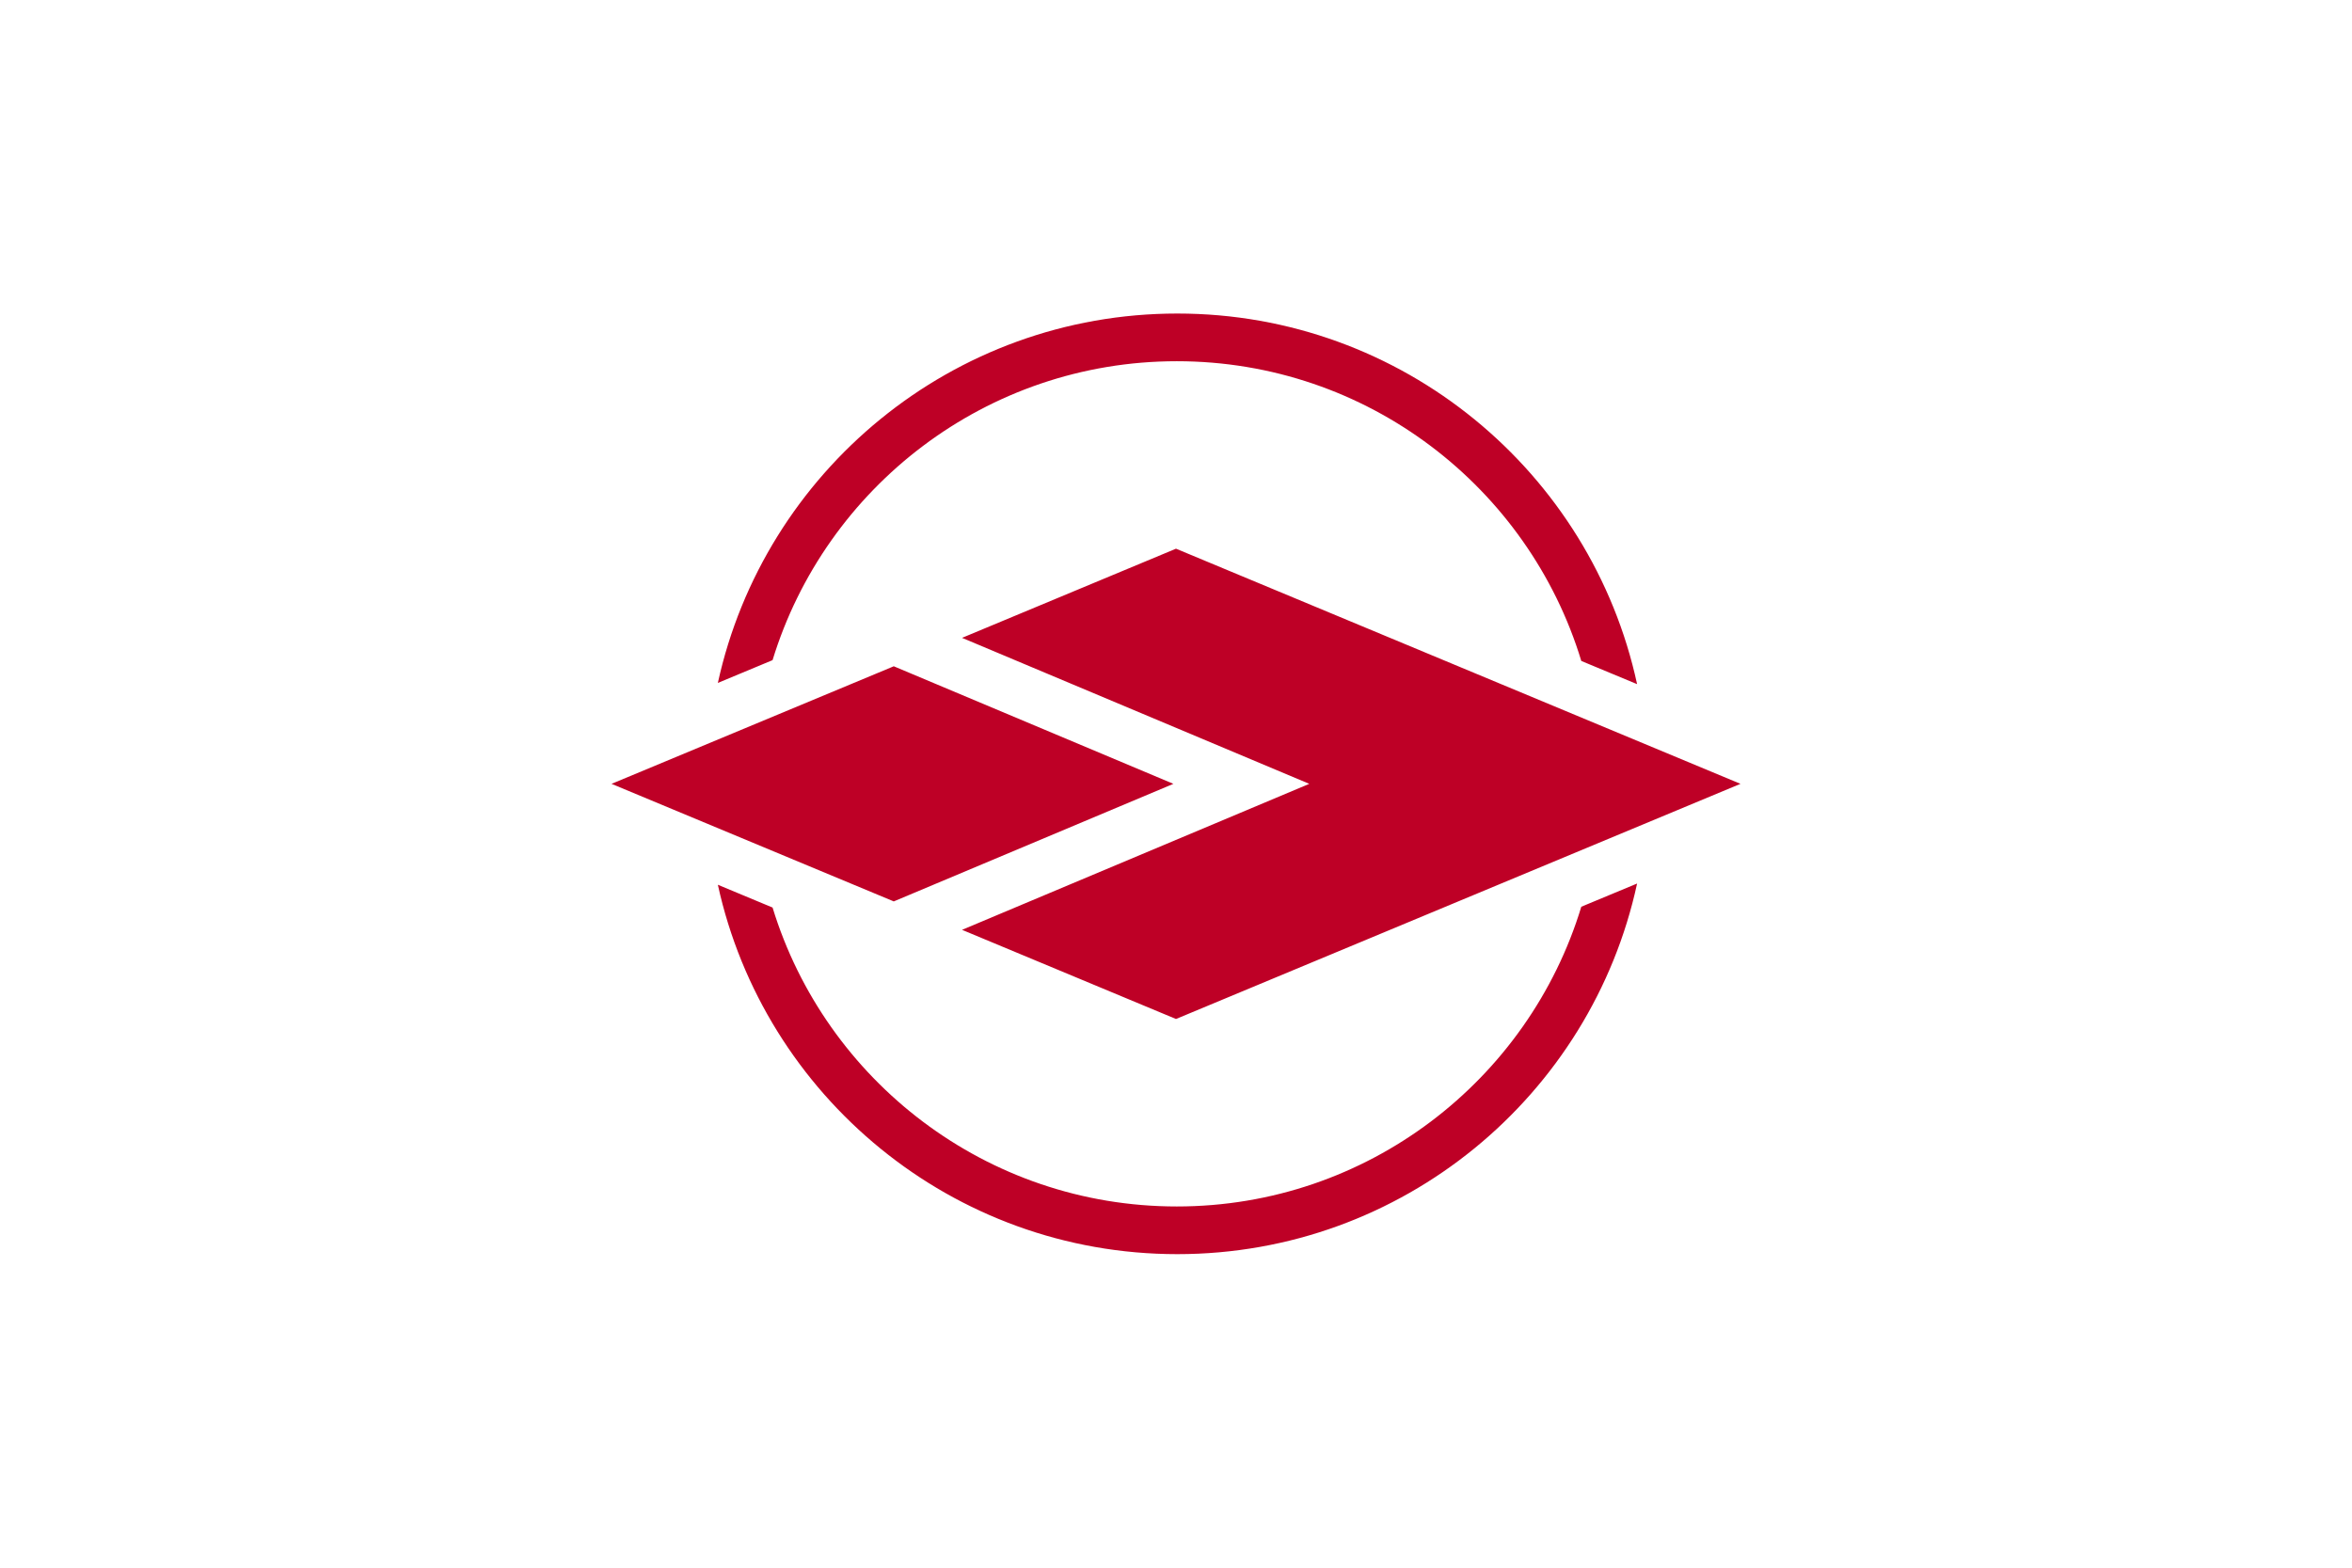 <?xml version="1.0" encoding="UTF-8" standalone="no"?>
<!-- Created with Inkscape (http://www.inkscape.org/) -->
<svg
   xmlns:svg="http://www.w3.org/2000/svg"
   xmlns="http://www.w3.org/2000/svg"
   version="1.0"
   width="900"
   height="600"
   id="svg2">
  <defs
     id="defs5" />
  <rect
     width="900"
     height="600"
     x="0"
     y="0"
     id="rect2413"
     style="fill:#ffffff;stroke:none" />
  <path
     d="M 450.5,120 C 364.403,120 292.386,180.565 274.688,261.375 L 295.625,252.656 C 315.883,186.445 377.496,138.25 450.312,138.25 C 523.242,138.25 584.933,186.598 605.094,252.969 L 626.438,261.844 C 608.917,180.797 536.765,120 450.5,120 z M 450,210 L 368.125,244.125 L 501,300 L 368.125,355.875 L 450,390 L 666,300 L 450,210 z M 342,255 L 341.344,255.281 L 234,300 L 341.344,344.719 L 341.406,344.75 L 342,345 L 449,300 L 342,255 z M 626.438,338.156 L 605.094,347.031 C 584.933,413.402 523.242,461.75 450.312,461.75 C 377.496,461.75 315.883,413.555 295.625,347.344 L 274.688,338.625 C 292.386,419.435 364.403,480 450.5,480 C 536.765,480 608.917,419.203 626.438,338.156 z"
     id="path2387"
     style="fill:#be0026;stroke:none" />
</svg>
